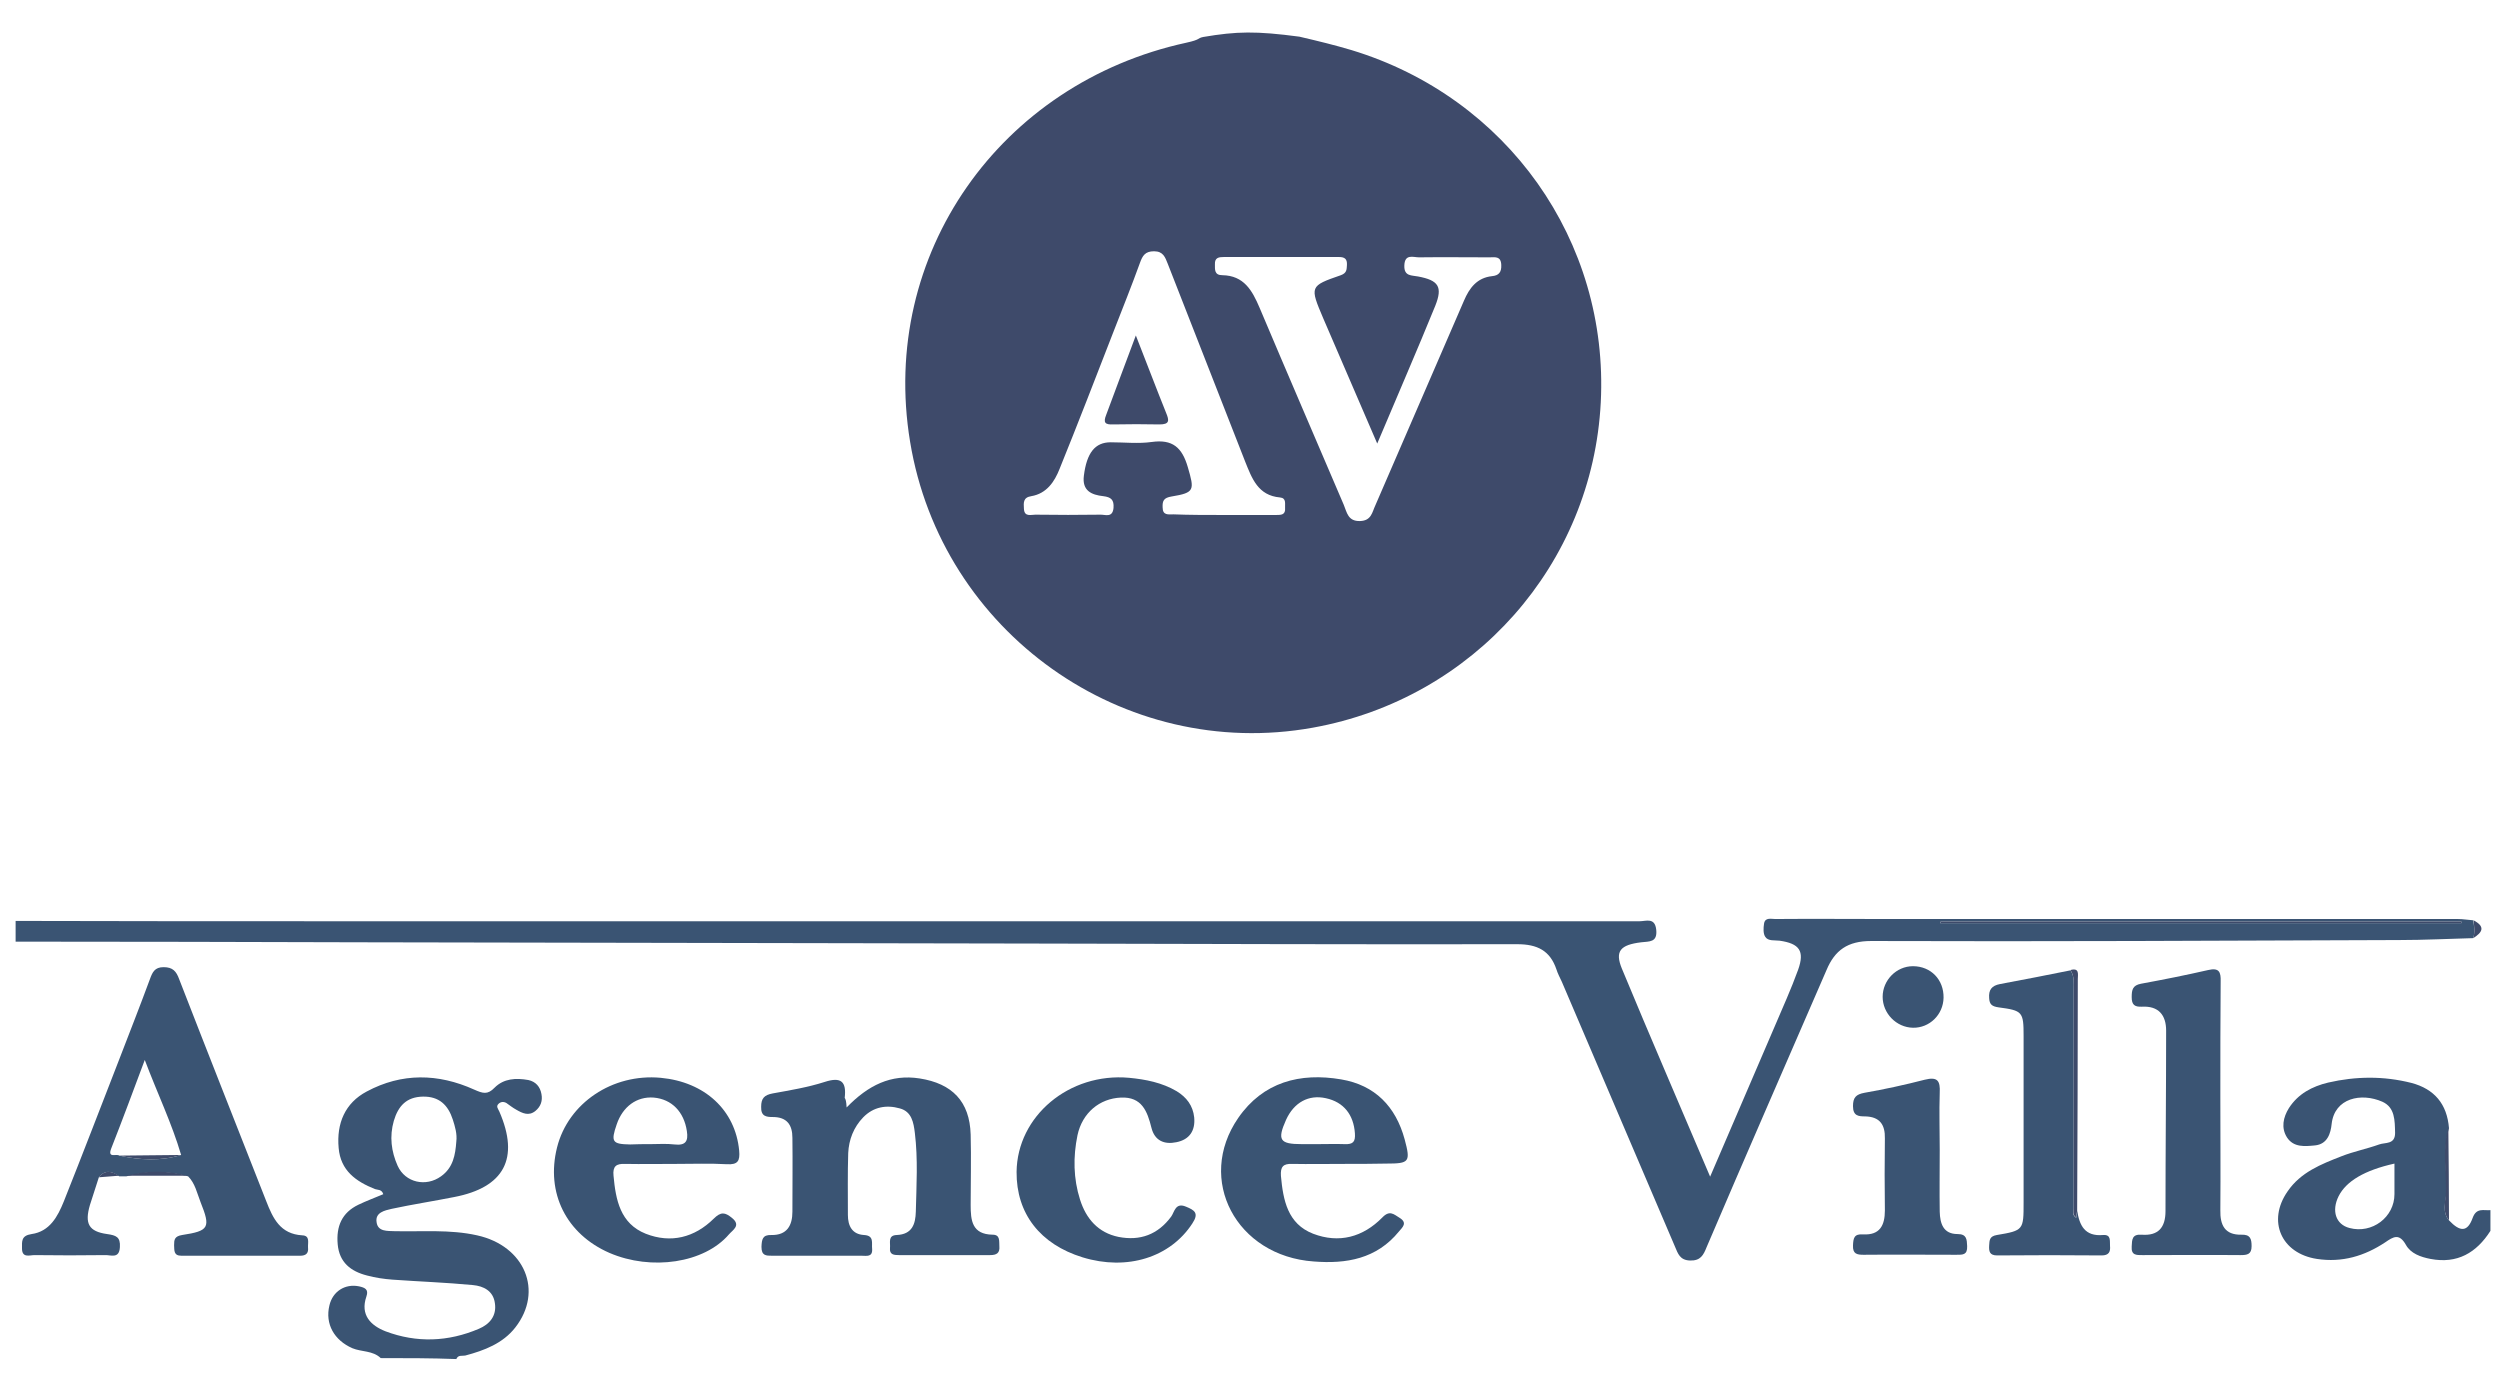 <?xml version="1.0" encoding="utf-8"?>
<!-- Generator: Adobe Illustrator 18.0.0, SVG Export Plug-In . SVG Version: 6.00 Build 0)  -->
<!DOCTYPE svg PUBLIC "-//W3C//DTD SVG 1.1//EN" "http://www.w3.org/Graphics/SVG/1.1/DTD/svg11.dtd">
<svg version="1.1" id="Calque_1" xmlns="http://www.w3.org/2000/svg" xmlns:xlink="http://www.w3.org/1999/xlink" x="0px" y="0px"
	 viewBox="0 0 784 436" enable-background="new 0 0 784 436" xml:space="preserve">
<g>
	<path fill="#3E4A6A" d="M407.5,11.5c6.4,1.5,10.9,2.6,16.3,4.2c48.8,14.8,80.8,59.8,78.2,110.5c-2.6,50.8-39.8,92.9-90.3,102
		c-59.3,10.7-116.5-29.9-126.3-89.7C275.7,79.7,313.7,26.1,372,13.4c4.6-1,3.4-1.4,5.3-1.8C387.9,9.8,393.9,9.7,407.5,11.5z
		 M383.5,161.5c5.6,0,11.1,0,16.7,0c1.5,0,3,0,2.8-2.2c-0.1-1.3,0.5-3.1-1.6-3.3c-6.9-0.6-8.8-6-10.9-11.2
		c-8.1-20.7-16.2-41.4-24.3-62.1c-0.8-2-1.4-3.9-4.3-3.9c-2.8,0-3.6,1.4-4.4,3.6c-2.6,7.2-5.5,14.4-8.3,21.6
		c-5.6,14.4-11.1,28.7-16.9,43c-1.6,4.1-4.1,7.8-8.9,8.6c-2.6,0.4-2.4,2.1-2.3,3.9c0.1,2.7,2.2,1.9,3.6,1.9c6.8,0.1,13.7,0.1,20.5,0
		c1.5,0,3.7,1,4-2.1c0.2-2.6-0.8-3.4-3.2-3.7c-3.7-0.4-6.7-1.7-6.1-6.4c0.9-7.2,3.5-10.5,8.4-10.5c4.3,0,8.7,0.5,12.9-0.1
		c6.5-0.9,9.5,1.7,11.3,7.9c2.1,7.2,2.2,8-5.1,9.2c-2.4,0.4-2.9,1.3-2.8,3.4c0,2.6,1.8,2.2,3.4,2.2
		C373.1,161.5,378.3,161.5,383.5,161.5z M431.9,139.1c-6-13.9-11.5-26.6-16.9-39.2c-4.3-10.1-4.3-10.2,5.5-13.6
		c1.9-0.7,1.8-1.8,1.9-3.2c0.1-1.9-0.7-2.5-2.5-2.5c-12,0-24.1,0-36.1,0c-1.6,0-2.9,0.2-2.8,2.3c0,1.6-0.2,3.4,2.3,3.4
		c6.8,0.1,9.4,4.8,11.7,10.2c8.7,20.6,17.6,41.2,26.4,61.8c1,2.4,1.3,5.2,5.1,5.1c3.6-0.1,3.8-2.8,4.8-4.9
		c9.3-21.4,18.5-42.8,27.8-64.2c1.7-4,4.1-7.2,8.8-7.7c2.1-0.2,3-1.2,2.9-3.5c-0.1-2.9-2-2.4-3.7-2.4c-7.4,0-14.7-0.1-22.1,0
		c-1.8,0-4.5-1.2-4.6,2.6c-0.1,3.4,2.3,3,4.3,3.4c6.4,1.2,7.8,3.2,5.4,9.2C444.4,109.9,438.3,123.9,431.9,139.1z"/>
	<path fill="#3A5473" d="M775.6,294.2c-7.7,0.2-15.4,0.6-23.2,0.6c-55.2,0.2-110.4,0.5-165.6,0.3c-7.4,0-11.4,2.9-14,9.1
		c-6.5,15-13,29.9-19.5,44.9c-6.1,14-12.1,28-18.1,42c-1,2.5-1.9,4.3-5.2,4.2c-3.2-0.1-3.8-2.2-4.7-4.3
		c-11.8-27.7-23.7-55.4-35.5-83.1c-0.6-1.3-1.3-2.6-1.7-3.9c-2-5.9-6-7.9-12.3-7.9c-50.2,0.1-100.3-0.1-150.5-0.2
		c-70.8-0.1-141.7-0.3-212.5-0.4c-36-0.1-71.9-0.2-107.9-0.2c0-2.2,0-4.3,0-6.5c33.6,0.1,67.2,0.1,100.9,0.1
		c136.1,0,272.2,0,408.4,0c2,0,4.8-1.3,5.2,2.7c0.4,4-2.2,3.6-4.7,3.9c-6.6,0.8-8.3,2.8-6.1,8.2c8.9,21.5,18.2,42.9,27.7,65.3
		c7-16.3,13.6-31.6,20.2-47c2.5-5.9,5.2-11.8,7.4-17.9c2.1-5.9,0.4-8.2-5.8-9.1c-1.6-0.2-3.6,0.2-4.5-1.2c-0.7-1-0.6-2.8-0.4-4.1
		c0.3-2.1,2.2-1.5,3.5-1.5c11.5-0.1,23,0,34.5,0c59.9,0,119.8,0,179.6,0c1.6,0,3.2,0.3,4.8,0.4C775.9,290.5,776.2,292.4,775.6,294.2
		z M608.6,289c-0.1,0.2-0.1,0.3-0.2,0.5c54.5,0,109,0,163.5,0c0-0.2,0-0.3,0-0.5C717.5,289,663.1,289,608.6,289z"/>
	<path fill="#3A5473" d="M119.4,425.9c-2.5-2.4-6-1.9-8.9-3.1c-5.7-2.5-8.6-7.6-7.2-13.4c1-4.4,4.9-6.9,9.3-6
		c1.8,0.4,3.1,0.9,2.3,3.2c-2,5.8,1.4,9.1,6,10.9c9.8,3.7,19.7,3.3,29.3-0.8c3.3-1.4,5.6-4,5-8c-0.5-3.9-3.6-5.4-6.9-5.7
		c-8.4-0.8-16.8-1.1-25.2-1.7c-2.7-0.2-5.4-0.6-8-1.3c-5.1-1.3-8.7-4.1-9.2-9.8c-0.5-5.6,1.3-9.9,6.5-12.4c2.5-1.2,5.2-2.2,7.8-3.3
		c-0.5-1.6-1.8-1.3-2.6-1.6c-6-2.4-10.8-5.8-11.4-12.9c-0.7-7.7,2-14.1,8.8-17.7c11-5.9,22.4-5.7,33.7-0.6c2.7,1.2,4.2,1.7,6.4-0.6
		c2.9-2.9,6.7-3.1,10.6-2.4c2.3,0.5,3.7,2.1,4.1,4.4c0.4,2.1-0.2,3.9-1.9,5.3c-2.1,1.7-4.1,0.7-6-0.4c-1.1-0.6-2.1-1.4-3.1-2.1
		c-0.9-0.5-1.8-0.4-2.5,0.3c-0.8,0.8-0.1,1.5,0.3,2.4c6.4,14.7,1.5,23.8-14.2,26.8c-6.5,1.3-13.1,2.3-19.6,3.7
		c-2.1,0.5-5.2,1.1-4.7,4.2c0.4,3,3.4,2.7,5.7,2.8c8.6,0.2,17.3-0.6,25.8,1.3c15,3.3,20.9,17.5,12,28.9c-3.9,5-9.7,7.2-15.7,8.8
		c-1,0.2-2.2-0.3-2.8,1.1C135.2,425.9,127.3,425.9,119.4,425.9z M143.1,358c0.3-2.4-0.4-4.7-1.1-6.9c-1.5-4.6-4.3-7.3-9.4-7.2
		c-5.1,0.1-7.7,2.9-9.1,7.6c-1.4,4.9-0.8,9.6,1.2,14.1c2.4,5.3,8.9,6.7,13.6,3.3C142.1,366.2,142.8,362.2,143.1,358z"/>
	<path fill="#3A5473" d="M768,382.7c3.5,3.7,5.8,3.7,7.4-0.7c1.2-3.4,3.5-2.3,5.6-2.5c0,2.2,0,4.3,0,6.5
		c-4.4,6.9-10.4,10.4-18.8,8.8c-3.1-0.6-6.2-1.7-7.7-4.4c-2.1-3.7-3.9-2.6-6.5-0.8c-6.5,4.3-13.5,6.4-21.4,5.2
		c-11.2-1.7-15.7-11.9-9.2-21.2c4.1-6,10.5-8.5,16.9-11c3.8-1.5,7.9-2.3,11.8-3.7c1.9-0.7,5,0.1,5-3.6c-0.1-3.9,0-8-4-9.8
		c-6.6-2.9-15-1.2-15.9,7c-0.3,2.9-1.3,6.3-5.2,6.7c-3.2,0.3-6.7,0.7-8.8-2.5c-1.9-3-1.2-6.3,0.6-9.2c2.9-4.5,7.3-6.8,12.3-8
		c8.7-2,17.4-2.1,26.1,0.1c7.2,1.9,11.2,6.6,11.8,14.2c-2,6.7-0.6,13.6-0.8,20.4C766.9,376.9,765.8,380.1,768,382.7z M750.9,364.9
		c-9.4,2.1-15.1,5.5-17.5,10.2c-2.3,4.6-0.9,8.9,3.4,10c7.1,1.9,14.1-3.4,14.1-10.6C750.9,371.5,750.9,368.4,750.9,364.9z"/>
	<path fill="#3A5473" d="M31,369.2c-0.9,2.9-1.9,5.8-2.8,8.7c-1.7,5.8-0.4,8.3,5.4,9.1c2.8,0.4,4.2,0.9,4,4.1
		c-0.2,3.8-2.9,2.4-4.7,2.5c-7.4,0.1-14.7,0.1-22.1,0c-1.5,0-3.9,1-3.9-2.1c0-2.2-0.3-4,3-4.5c5.7-0.8,8.2-5.5,10.1-10.2
		c5.9-14.8,11.6-29.7,17.4-44.6c3.2-8.3,6.5-16.7,9.6-25.1c0.8-2.2,1.5-3.8,4.3-3.8c2.9,0,4,1.3,4.9,3.8c9,23.2,18.2,46.4,27.3,69.6
		c2.1,5.4,4.4,10.3,11.3,10.7c2.5,0.1,1.7,2.3,1.8,3.8c0.2,1.8-0.6,2.6-2.5,2.6c-12.4,0-24.8,0-37.2,0c-2.5,0-2.2-1.7-2.3-3.3
		c0-1.7,0.1-2.8,2.5-3.2c8.5-1.3,9-2.3,5.8-10.3c-1.1-2.8-1.7-5.9-3.9-8.1c-6.5-1.8-12.9-1.7-19.4,0c-0.7,0-1.5,0-2.2,0
		C35.1,367.3,33,366.7,31,369.2z M37.4,362.4c6.5,1.4,12.9,1.8,19.4-0.2c-2.9-9.9-7.4-19.2-11.4-29.8c-3.7,9.9-7,18.8-10.5,27.7
		C33.6,363.4,36.5,361.7,37.4,362.4z"/>
	<path fill="#3A5473" d="M265.5,347.3c6.8-7,13.9-10.5,22.9-9.1c10.2,1.6,15.7,7.2,16,17.6c0.2,7.4,0,14.7,0,22.1
		c0,4.8,0.4,9.2,6.9,9.3c2.4,0,2,2,2.1,3.6c0.2,2.2-0.9,2.8-2.9,2.8c-9.5,0-19,0-28.6,0c-1.5,0-3-0.1-2.8-2.2c0.2-1.6-0.8-4,2.1-4.1
		c4.9-0.2,5.9-3.5,6-7.3c0.2-8.2,0.7-16.5-0.3-24.7c-0.4-3.3-1-6.7-4.7-7.7c-4.2-1.2-8.3-0.5-11.5,2.8c-3,3.1-4.5,7-4.7,11.2
		c-0.2,6.5-0.1,12.9-0.1,19.4c0,3.4,1.3,6.1,5.1,6.3c3.2,0.2,2.3,2.5,2.5,4.3c0.2,2.7-1.7,2.2-3.3,2.2c-9.3,0-18.7,0-28,0
		c-2,0-3.4,0-3.4-2.8c0.1-2.3,0.3-3.8,3.1-3.7c4.9,0.1,6.6-3,6.6-7.3c0-7.7,0.1-15.5,0-23.2c0-4-1.7-6.5-6.1-6.5
		c-2.1,0-3.8-0.2-3.7-3.2c0-2.7,1-3.7,3.6-4.2c5.5-1,11-1.9,16.3-3.6c5.2-1.7,6.9-0.1,6.3,5C265.2,344.7,265.4,345.4,265.5,347.3z"
		/>
	<path fill="#3A5473" d="M696.3,343.9c0,11.9,0.1,23.7,0,35.6c-0.1,4.7,1.4,7.8,6.6,7.7c2.8-0.1,3.2,1.3,3.2,3.6
		c0,2.6-1.4,2.8-3.5,2.8c-10.2-0.1-20.5,0-30.7,0c-1.9,0-3.6,0.1-3.4-2.7c0.1-2.2,0.1-3.9,3.1-3.7c5.2,0.4,7.5-2.2,7.5-7.4
		c0-18.9,0.2-37.7,0.2-56.6c0-4.9-2.4-7.8-7.6-7.5c-2.3,0.1-3.2-0.6-3.2-3c0-2.3,0.3-3.7,2.9-4.2c7.1-1.3,14.1-2.7,21.1-4.3
		c3.4-0.8,4,0.6,3.9,3.6C696.3,319.8,696.3,331.9,696.3,343.9z"/>
	<path fill="#3A5473" d="M212.2,365c-5.4,0-10.8,0.1-16.2,0c-2.7-0.1-3.9,0.7-3.6,3.7c0.7,7.6,2.1,15,10.1,18.2
		c7.9,3.1,15.3,1.2,21.3-4.7c2.3-2.3,3.6-2,5.7-0.3c3,2.4,0.3,3.8-0.9,5.2c-7.7,9-24.3,11.5-37.5,5.8c-13.5-5.9-20-18.8-16.4-33.1
		c3.5-13.9,17.4-23.2,32.5-21.8c13.9,1.3,23.4,10.2,24.6,22.8c0.3,3.3-0.4,4.5-3.9,4.3C222.7,364.8,217.4,365,212.2,365z M204,358.8
		c2.5,0,5-0.2,7.5,0.1c3.5,0.4,4.4-1,3.9-4.2c-0.9-6-4.7-10-10.4-10.5c-5.3-0.4-9.7,2.8-11.6,8.4c-1.9,5.5-1.4,6.2,4.2,6.3
		C199.7,358.8,201.9,358.8,204,358.8z"/>
	<path fill="#3A5473" d="M421.4,365c-5.4,0-10.8,0.1-16.2,0c-2.8-0.1-3.7,0.9-3.5,3.8c0.7,7.6,2.1,15,10.1,18.1
		c8.1,3.1,15.6,1.1,21.7-5.1c2.3-2.4,3.6-1,5.4,0.1c2.6,1.6,0.9,3-0.2,4.3c-7,8.6-16.5,10.2-26.7,9.4c-24.3-1.7-37-25.7-23.7-45
		c7.8-11.3,19.4-14.3,32.3-12.1c10.6,1.8,17.1,8.5,19.9,18.8c1.9,7.1,1.5,7.6-5.7,7.6C430.4,365,425.9,365,421.4,365z M413.1,358.8
		c2.9,0,5.7-0.1,8.6,0c2.6,0.1,3.4-0.7,3.2-3.4c-0.4-5.8-3.5-9.8-9.1-11c-5.4-1.2-10,1.3-12.5,6.8c-2.8,6.3-2,7.6,4.9,7.6
		C409.8,358.8,411.5,358.8,413.1,358.8z"/>
	<path fill="#3A5473" d="M651.4,379.6c0.7,4.7,2.4,8.2,8.1,7.7c2.6-0.2,2.1,1.8,2.2,3.4c0.2,1.9-0.4,3-2.6,3
		c-10.9-0.1-21.9-0.1-32.8,0c-2.4,0-2.6-1.3-2.5-3.1c0.1-1.7,0.1-2.9,2.4-3.3c8.4-1.4,8.4-1.6,8.4-10.2c0-17.4,0-34.8,0-52.2
		c0-7.6-0.3-8-7.9-9c-2-0.3-2.8-0.9-2.9-2.9c-0.2-2.6,0.8-3.9,3.4-4.4c7.4-1.4,14.8-2.8,22.1-4.3c1.3,1.9,1,4.1,1,6.3
		c0,22.8,0,45.6,0,68.4c0,0.9-0.6,2,0.8,2.9C651.3,380.9,651.4,380.2,651.4,379.6z"/>
	<path fill="#3A5473" d="M318.8,367.5c0.2-17.5,16.5-31.2,35.3-29.5c5.2,0.5,10.3,1.5,14.9,4.2c3.1,1.9,5.1,4.5,5.5,8.2
		c0.4,4.2-1.5,7-5.6,7.8c-3.8,0.8-6.8-0.5-7.8-4.5c-1.3-5.2-3-9.8-9.6-9.5c-6.7,0.3-12.1,4.8-13.6,11.8c-1.4,6.8-1.3,13.6,0.8,20.2
		c1.9,6,5.7,10.4,12.1,11.7c6.7,1.3,12.3-0.7,16.5-6.4c1-1.4,1.3-4.5,4.6-3.1c2.7,1.1,4.2,2,2,5.3c-6.9,10.6-20.4,14.9-34.4,10.6
		C326.2,390.2,318.7,380.6,318.8,367.5z"/>
	<path fill="#3A5473" d="M608.3,360.6c0,6.5-0.1,12.9,0,19.4c0.1,3.7,1.1,7,5.6,7c2.9,0,2.9,1.7,3,3.8c0.1,2.8-1.4,2.7-3.4,2.7
		c-9.7,0-19.4-0.1-29.1,0c-2.1,0-3.4-0.3-3.3-2.9c0.1-2.3,0.3-3.7,3.2-3.5c5.2,0.3,6.8-2.8,6.8-7.5c-0.1-7.5-0.1-15.1,0-22.6
		c0.1-4.3-1.6-6.8-6.2-6.9c-2,0-3.8-0.1-3.8-3.2c0-2.7,0.9-3.7,3.6-4.2c6.3-1.1,12.7-2.5,18.9-4.1c4-1,4.9,0.3,4.7,4.1
		C608.1,348.8,608.3,354.7,608.3,360.6z"/>
	<path fill="#3A5473" d="M609.5,312.9c-0.1,5.3-4.4,9.5-9.6,9.4c-5.2-0.1-9.5-4.5-9.5-9.7c0-5.2,4.3-9.6,9.5-9.6
		C605.5,303,609.6,307.2,609.5,312.9z"/>
	<path fill="#3E4A6A" d="M651.4,379.6c-0.1,0.7-0.2,1.3-0.3,2.2c-1.3-0.9-0.8-2-0.8-2.9c0-22.8,0-45.6,0-68.4c0-2.1,0.3-4.3-1-6.3
		c2.9-0.8,2.3,1.4,2.3,2.9C651.6,331.2,651.5,355.4,651.4,379.6z"/>
	<path fill="#3E4A6A" d="M768,382.7c-2.2-2.6-1.1-5.8-1-8.7c0.2-6.8-1.2-13.7,0.8-20.4C767.9,363.4,768,373.1,768,382.7z"/>
	<path fill="#3E4A6A" d="M39.5,368.7c6.5-1.7,12.9-1.7,19.4,0C52.5,368.7,46,368.7,39.5,368.7z"/>
	<path fill="#3E4A6A" d="M775.6,294.2c0.6-1.8,0.3-3.7,0.1-5.6C779.5,290.6,778.5,292.4,775.6,294.2z"/>
	<path fill="#3E4A6A" d="M31,369.2c1.9-2.5,4.1-1.9,6.3-0.5C35.3,368.9,33.1,369,31,369.2z"/>
	<path fill="#3E4A6A" d="M608.6,289c54.4,0,108.9,0,163.3,0c0,0.2,0,0.3,0,0.5c-54.5,0-109,0-163.5,0
		C608.5,289.4,608.6,289.2,608.6,289z"/>
	<path fill="#3E4A6A" d="M37.4,362.4c6.5-0.1,12.9-0.1,19.4-0.2C50.3,364.2,43.9,363.8,37.4,362.4z"/>
	<path fill="#3E4A6A" d="M356.2,105.2c3.5,8.9,6.4,16.6,9.5,24.3c1,2.4,1.1,3.6-2.1,3.6c-4.8-0.1-9.7-0.1-14.5,0
		c-2.5,0.1-3.2-0.5-2.2-3C349.9,122.1,352.8,114.2,356.2,105.2z"/>
</g>
</svg>
